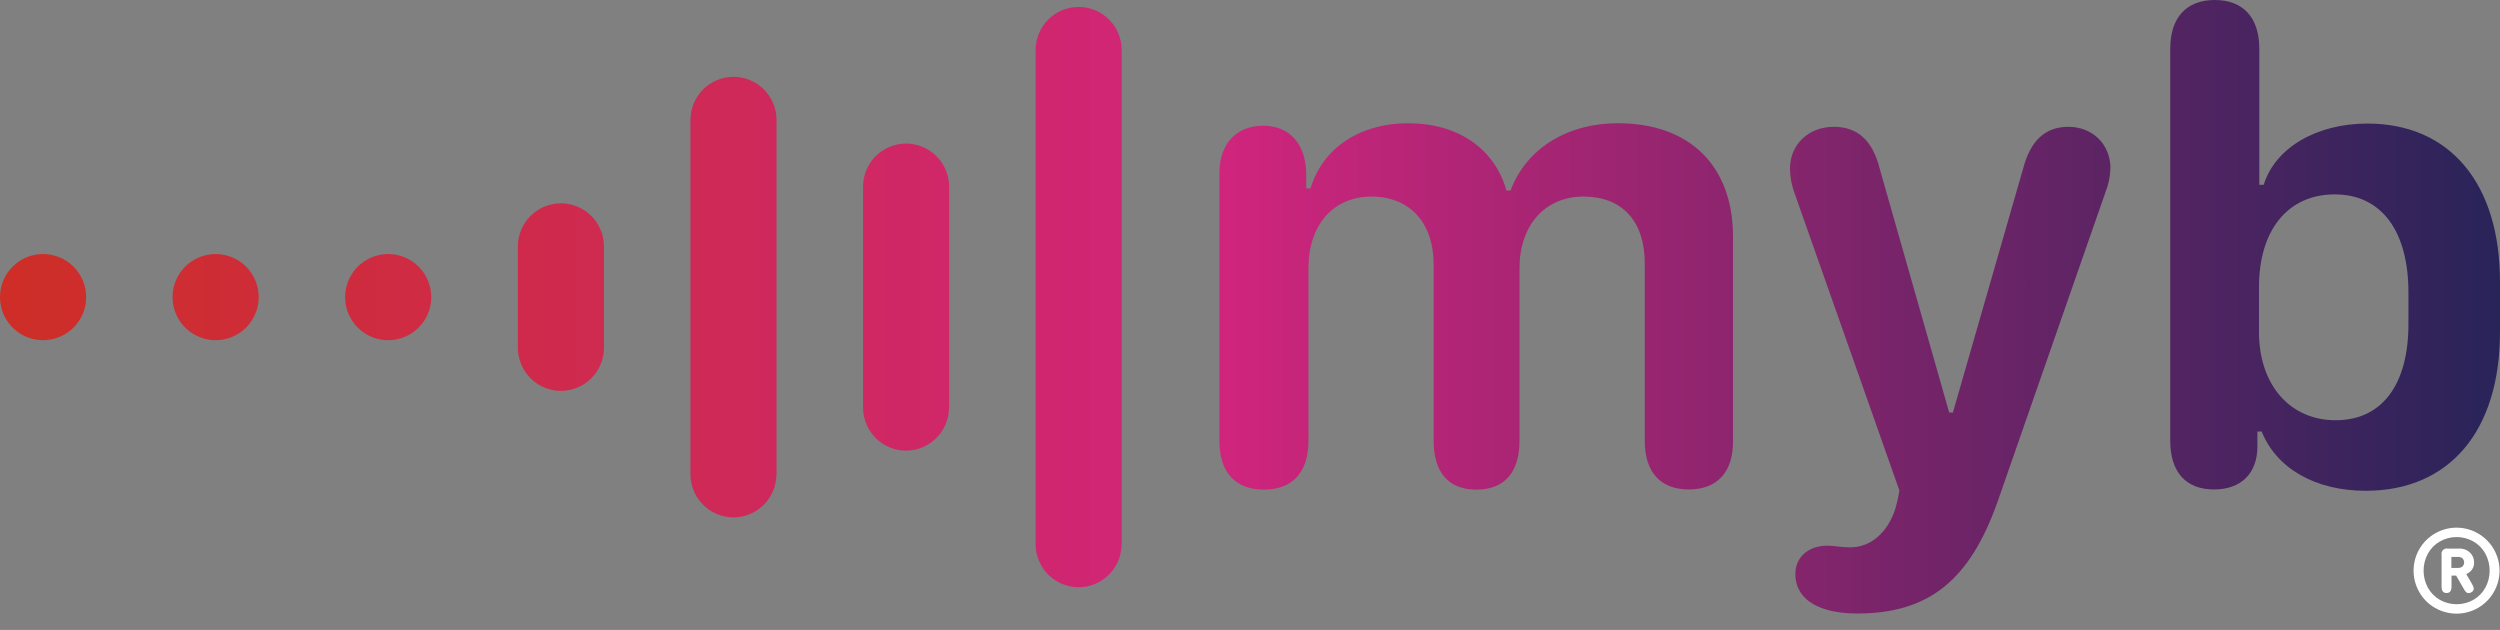 <svg width="127" height="32" viewBox="0 0 127 32" fill="none" xmlns="http://www.w3.org/2000/svg">
<rect x="0" y="0" width="127" height="32" fill="#808080" stroke="none"/>
<path d="M122.903 30.084C122.637 29.625 122.547 29.085 122.65 28.565C122.753 28.045 123.041 27.58 123.462 27.257C123.882 26.934 124.406 26.775 124.935 26.809C125.464 26.844 125.963 27.07 126.338 27.445C126.713 27.82 126.938 28.318 126.973 28.847C127.007 29.376 126.848 29.9 126.525 30.32C126.202 30.741 125.737 31.029 125.217 31.132C124.697 31.235 124.157 31.145 123.698 30.88C123.367 30.69 123.092 30.415 122.903 30.084V30.084ZM126.253 29.86C126.399 29.593 126.475 29.293 126.475 28.989C126.475 28.685 126.399 28.386 126.253 28.119C126.111 27.863 125.901 27.65 125.646 27.504C125.387 27.358 125.094 27.282 124.796 27.282C124.499 27.282 124.206 27.358 123.947 27.504C123.692 27.65 123.482 27.863 123.339 28.119C123.194 28.386 123.118 28.685 123.118 28.989C123.118 29.293 123.194 29.593 123.339 29.86C123.482 30.116 123.692 30.328 123.947 30.474C124.207 30.619 124.499 30.695 124.796 30.695C125.094 30.695 125.386 30.619 125.646 30.474C125.901 30.328 126.111 30.116 126.253 29.86V29.86ZM124.772 29.24H124.537V29.781C124.542 29.858 124.529 29.936 124.501 30.008C124.48 30.046 124.448 30.078 124.409 30.099C124.371 30.119 124.327 30.128 124.283 30.124C124.24 30.128 124.196 30.119 124.158 30.098C124.12 30.078 124.089 30.046 124.069 30.008C124.04 29.936 124.028 29.858 124.032 29.781V28.18C124.024 28.137 124.026 28.092 124.039 28.05C124.052 28.009 124.075 27.971 124.106 27.94C124.138 27.909 124.176 27.886 124.218 27.874C124.26 27.861 124.304 27.859 124.347 27.868H124.941C125.04 27.864 125.138 27.881 125.231 27.916C125.323 27.951 125.408 28.005 125.479 28.074C125.545 28.138 125.598 28.215 125.633 28.3C125.668 28.386 125.686 28.477 125.684 28.57C125.689 28.702 125.65 28.833 125.573 28.941C125.5 29.04 125.4 29.116 125.286 29.162L125.588 29.684C125.626 29.747 125.653 29.817 125.667 29.889C125.668 29.932 125.656 29.973 125.634 30.009C125.611 30.045 125.578 30.074 125.54 30.091C125.5 30.115 125.455 30.128 125.409 30.129C125.386 30.131 125.362 30.127 125.34 30.119C125.318 30.111 125.298 30.099 125.28 30.082C125.235 30.035 125.196 29.982 125.165 29.924L124.772 29.24ZM124.878 28.291H124.53V28.85H124.878C124.958 28.853 125.035 28.827 125.096 28.775C125.149 28.72 125.179 28.647 125.179 28.571C125.179 28.494 125.149 28.421 125.096 28.366C125.035 28.315 124.958 28.288 124.878 28.291V28.291Z" fill="white"/>
<path d="M85.793 24.864C84.355 24.864 83.553 23.994 83.553 22.383V13.372C83.553 11.219 82.39 9.986 80.44 9.986C78.491 9.986 77.19 11.44 77.19 13.63V22.392C77.19 24 76.421 24.873 75.002 24.873C73.584 24.873 72.83 24.002 72.83 22.392V13.457C72.83 11.304 71.612 9.986 69.667 9.986C67.752 9.986 66.47 11.407 66.47 13.612V22.392C66.47 24 65.65 24.873 64.207 24.873C62.764 24.873 61.944 24.002 61.944 22.392V8.815C61.944 7.311 62.798 6.388 64.167 6.388C65.483 6.388 66.287 7.259 66.355 8.714V9.569H66.578C67.176 7.534 69.074 6.261 71.537 6.261C74.083 6.261 75.93 7.56 76.529 9.68H76.734C77.521 7.577 79.573 6.261 82.19 6.261C85.845 6.261 88.037 8.432 88.037 12.023V22.392C88.049 23.992 87.229 24.864 85.793 24.864ZM92.823 27.719C93.182 27.719 93.49 27.804 94.004 27.804C95.029 27.804 95.885 27.052 96.267 25.889C96.366 25.571 96.44 25.245 96.488 24.914L91.152 9.781C91.01 9.39 90.935 8.978 90.931 8.562C90.931 7.344 91.871 6.442 93.154 6.442C94.373 6.442 95.137 7.139 95.497 8.597L99.019 20.956H99.207L102.765 8.597C103.14 7.144 103.892 6.442 105.073 6.442C106.303 6.442 107.21 7.332 107.21 8.545C107.198 8.967 107.11 9.384 106.953 9.776L101.499 25.423C100.079 29.492 97.976 31.167 94.334 31.167C93.154 31.167 92.23 30.892 91.701 30.38C91.54 30.221 91.413 30.031 91.327 29.822C91.242 29.612 91.2 29.388 91.205 29.162C91.194 28.335 91.844 27.719 92.823 27.719ZM114.899 21.922H114.676V22.674C114.676 24.077 113.821 24.864 112.471 24.864C111.052 24.864 110.248 23.994 110.248 22.383V2.48C110.248 0.889 111.069 0 112.511 0C113.952 0 114.773 0.889 114.773 2.48V9.387H114.996C115.578 7.508 117.68 6.277 120.264 6.277C124.441 6.277 127 9.302 127 14.329V16.86C127 21.908 124.419 24.932 120.178 24.932C117.63 24.932 115.646 23.804 114.894 21.922H114.899ZM118.655 21.348C120.998 21.348 122.349 19.553 122.349 16.458V14.867C122.349 11.734 120.981 9.875 118.605 9.875C116.229 9.875 114.756 11.68 114.756 14.587V16.86C114.756 19.546 116.323 21.348 118.655 21.348ZM2.188 12.905C1.755 12.905 1.332 13.034 0.972 13.274C0.613 13.515 0.332 13.856 0.167 14.256C0.001 14.656 -0.042 15.096 0.042 15.52C0.126 15.945 0.335 16.335 0.641 16.641C0.947 16.947 1.337 17.155 1.761 17.239C2.186 17.324 2.626 17.28 3.025 17.115C3.425 16.949 3.767 16.669 4.007 16.309C4.248 15.949 4.376 15.526 4.376 15.093C4.376 14.513 4.146 13.957 3.735 13.546C3.325 13.136 2.768 12.905 2.188 12.905V12.905ZM10.956 12.905C10.523 12.905 10.1 13.033 9.74 13.273C9.38 13.514 9.099 13.855 8.933 14.255C8.767 14.655 8.724 15.095 8.808 15.519C8.892 15.944 9.1 16.334 9.406 16.64C9.712 16.946 10.102 17.155 10.527 17.239C10.951 17.324 11.391 17.281 11.791 17.115C12.191 16.95 12.533 16.669 12.773 16.309C13.014 15.949 13.142 15.526 13.142 15.093C13.142 14.806 13.086 14.522 12.976 14.256C12.866 13.991 12.705 13.75 12.502 13.546C12.299 13.343 12.058 13.182 11.793 13.072C11.527 12.962 11.243 12.905 10.956 12.905V12.905ZM19.722 12.905C19.289 12.905 18.866 13.033 18.506 13.273C18.146 13.514 17.865 13.855 17.699 14.255C17.533 14.655 17.49 15.095 17.574 15.519C17.658 15.944 17.866 16.334 18.172 16.64C18.478 16.946 18.868 17.155 19.293 17.239C19.717 17.324 20.157 17.281 20.557 17.115C20.957 16.95 21.299 16.669 21.539 16.309C21.78 15.949 21.908 15.526 21.908 15.093C21.908 14.806 21.851 14.521 21.741 14.255C21.631 13.989 21.469 13.748 21.265 13.544C21.062 13.341 20.82 13.18 20.554 13.07C20.288 12.961 20.003 12.905 19.715 12.905H19.722ZM30.681 17.671V12.514C30.68 11.934 30.449 11.379 30.039 10.969C29.63 10.56 29.074 10.329 28.495 10.328V10.328C27.916 10.329 27.36 10.56 26.951 10.969C26.541 11.379 26.31 11.934 26.309 12.514V17.671C26.31 18.251 26.541 18.806 26.951 19.216C27.36 19.625 27.916 19.856 28.495 19.858V19.858C29.074 19.856 29.63 19.625 30.039 19.216C30.449 18.806 30.68 18.251 30.681 17.671V17.671ZM39.447 24.098V6.087C39.446 5.508 39.215 4.952 38.805 4.543C38.396 4.133 37.84 3.902 37.261 3.901V3.901C36.682 3.902 36.126 4.133 35.717 4.543C35.307 4.952 35.076 5.508 35.075 6.087V24.098C35.076 24.677 35.307 25.233 35.717 25.642C36.126 26.052 36.682 26.283 37.261 26.284V26.284C37.84 26.282 38.394 26.05 38.802 25.641C39.211 25.231 39.441 24.677 39.442 24.098H39.447ZM48.215 20.707V9.478C48.214 8.899 47.983 8.343 47.573 7.934C47.163 7.524 46.608 7.293 46.029 7.292V7.292C45.449 7.293 44.894 7.524 44.484 7.934C44.075 8.343 43.844 8.899 43.843 9.478V20.707C43.844 21.287 44.075 21.842 44.484 22.252C44.894 22.661 45.449 22.892 46.029 22.893V22.893C46.607 22.891 47.161 22.659 47.57 22.25C47.978 21.84 48.209 21.286 48.21 20.707H48.215ZM56.981 27.647V2.538C56.98 1.958 56.749 1.403 56.339 0.993C55.93 0.584 55.374 0.353 54.795 0.352V0.352C54.215 0.353 53.66 0.584 53.25 0.993C52.841 1.403 52.61 1.958 52.609 2.538V27.647C52.61 28.227 52.841 28.782 53.25 29.192C53.66 29.601 54.215 29.832 54.795 29.834V29.834C55.373 29.831 55.927 29.599 56.336 29.19C56.745 28.78 56.975 28.226 56.976 27.647H56.981Z" fill="url(#paint0_linear_1250_4159)"/>
<defs>
<linearGradient id="paint0_linear_1250_4159" x1="0.002" y1="15.586" x2="126.983" y2="15.586" gradientUnits="userSpaceOnUse">
<stop stop-color="#CE2E26"/>
<stop offset="0.49" stop-color="#D0257C"/>
<stop offset="1" stop-color="#282459"/>
</linearGradient>
</defs>
</svg>
